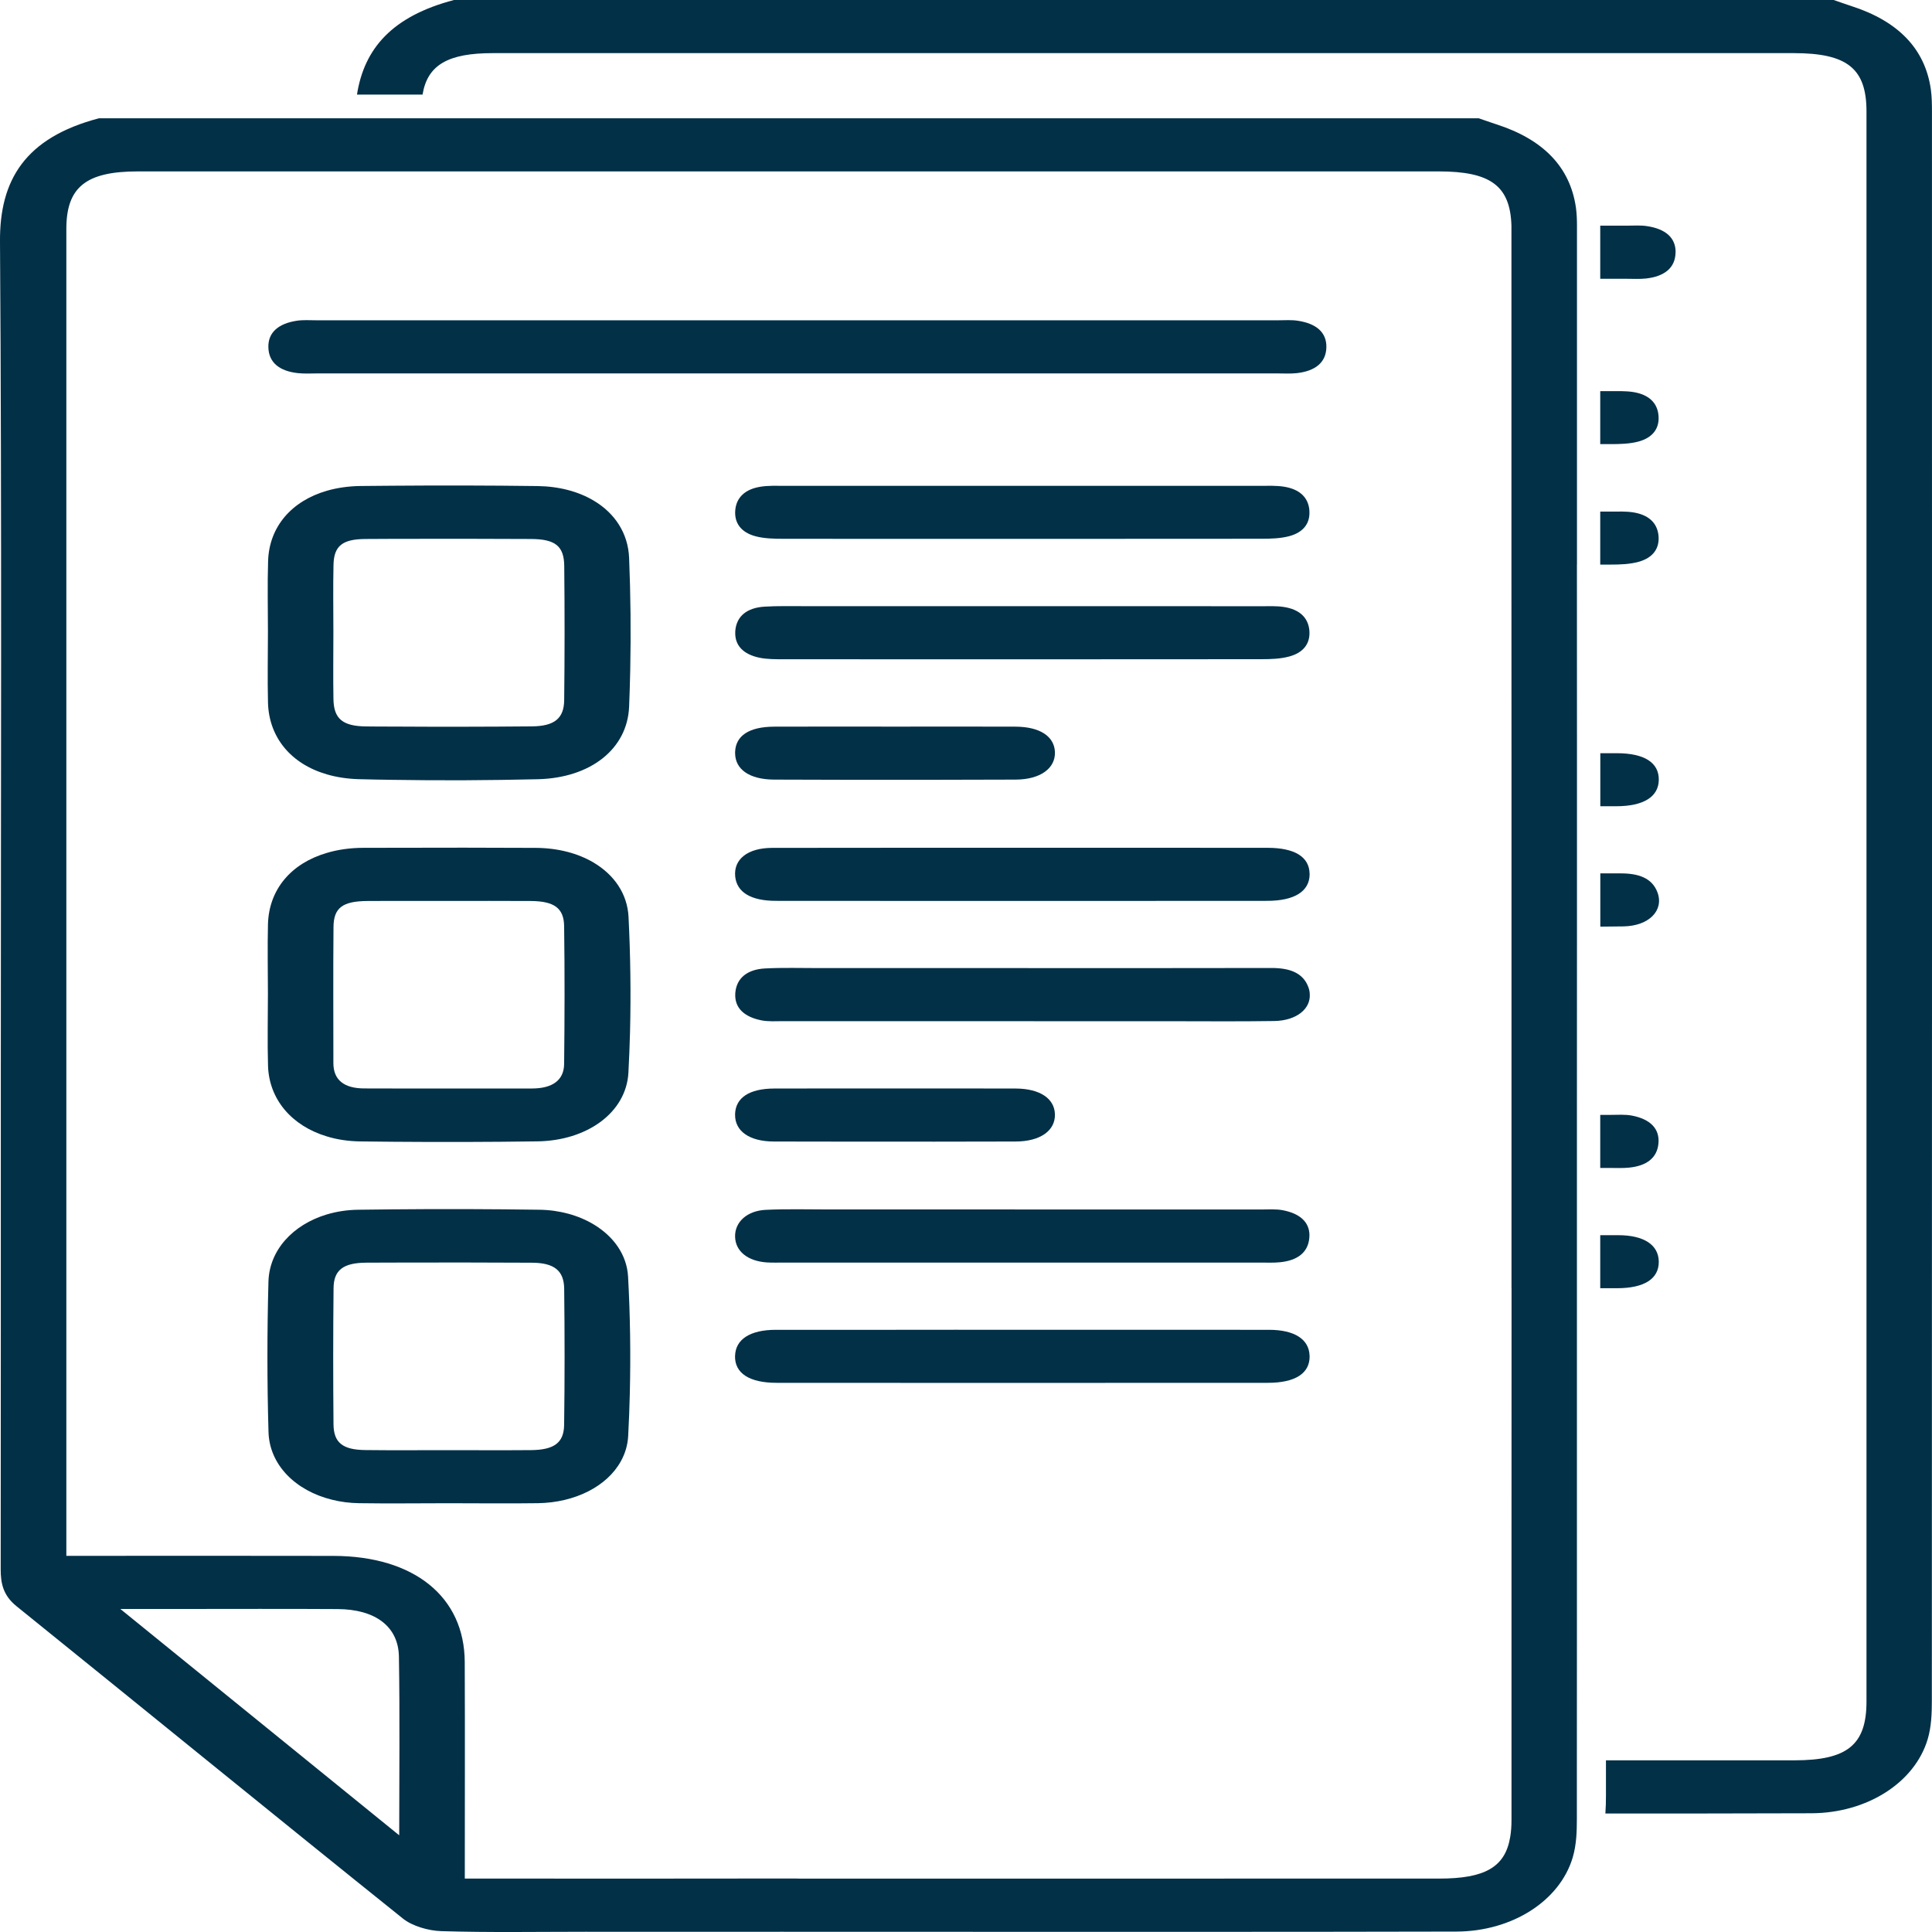 <svg width="100" height="100" viewBox="0 0 100 100" fill="none" xmlns="http://www.w3.org/2000/svg">
<g id="Layer_1">
<g id="Group">
<path id="Vector" d="M81.624 29.223V11.937C81.624 11.852 81.624 11.766 81.624 11.68C81.624 11.369 81.612 11.056 81.57 10.747C81.268 8.641 79.874 7.214 77.452 6.435C77.145 6.335 76.844 6.227 76.539 6.122H5.124C1.298 7.126 -0.021 9.32 0 12.493C0.097 26.821 0.042 41.148 0.042 55.478C0.042 64.06 0.045 72.645 0.036 81.231C0.036 81.956 0.163 82.58 0.856 83.138C7.533 88.525 14.169 93.942 20.865 99.312C21.338 99.689 22.169 99.936 22.847 99.956C25.329 100.032 27.817 99.988 30.302 99.988C33.687 99.988 37.069 99.993 40.452 99.988C50.344 99.993 67.883 100 75.377 99.978C78.268 99.971 80.729 98.391 81.401 96.151C81.503 95.808 81.558 95.453 81.588 95.095C81.612 94.782 81.618 94.463 81.618 94.153V92.34C81.621 89.899 81.621 87.455 81.621 85.014V82.266C81.621 77.07 81.621 71.877 81.621 66.68C81.624 65.765 81.624 64.851 81.621 63.935C81.624 62.775 81.624 61.617 81.621 60.456C81.624 59.54 81.624 58.624 81.621 57.709C81.624 54.462 81.624 51.215 81.624 47.965V38.988C81.624 35.734 81.624 32.48 81.621 29.225L81.624 29.223ZM20.663 94.995C15.832 91.074 11.045 87.191 6.229 83.28H9.362C12.066 83.28 14.774 83.268 17.479 83.285C19.431 83.297 20.624 84.189 20.648 85.753C20.699 88.831 20.663 91.909 20.663 94.995ZM78.238 66.678C78.238 71.872 78.235 77.068 78.235 82.262V94.192C78.235 94.522 78.214 94.823 78.166 95.093C77.904 96.653 76.841 97.235 74.503 97.235C67.542 97.238 51.265 97.235 41.473 97.238H41.455C41.347 97.233 41.238 97.231 41.127 97.231C35.856 97.243 30.585 97.235 25.311 97.235H24.058C24.058 93.408 24.07 89.715 24.055 86.02C24.039 82.646 21.431 80.543 17.265 80.533C13.085 80.523 8.907 80.53 4.726 80.53H3.434V79.487C3.434 56.94 3.431 34.394 3.434 11.847C3.434 9.685 4.455 8.872 7.133 8.872H74.47C77.148 8.872 78.169 9.616 78.232 11.68C78.232 11.746 78.232 11.817 78.232 11.888V29.225C78.232 32.48 78.235 35.731 78.235 38.983V66.678H78.238Z" fill="#023047"/>
<path id="Vector_2" d="M32.533 47.461C32.473 46.258 31.786 45.279 30.726 44.647C29.912 44.165 28.873 43.891 27.729 43.886C25.253 43.873 22.78 43.873 20.301 43.881C19.804 43.881 19.304 43.881 18.807 43.883C18.117 43.886 17.482 43.976 16.912 44.148C15.075 44.686 13.918 46.031 13.87 47.84C13.84 49.03 13.867 50.22 13.867 51.413C13.867 52.664 13.837 53.918 13.873 55.169C13.928 56.91 15.105 58.272 16.909 58.818C17.439 58.982 18.027 59.072 18.656 59.08C19.205 59.087 19.753 59.092 20.301 59.097C22.801 59.117 25.304 59.112 27.804 59.077C30.382 59.045 32.415 57.591 32.527 55.517C32.563 54.814 32.593 54.109 32.611 53.401C32.659 51.42 32.632 49.437 32.533 47.461ZM29.199 55.066C29.192 55.919 28.587 56.337 27.542 56.34C25.126 56.34 22.714 56.342 20.301 56.34C19.819 56.34 19.334 56.34 18.852 56.337C17.804 56.335 17.256 55.894 17.256 55.027C17.256 52.679 17.241 50.328 17.262 47.98C17.271 46.981 17.738 46.645 19.015 46.636C19.445 46.631 19.873 46.631 20.301 46.631C21.265 46.631 22.226 46.633 23.189 46.633C24.62 46.633 26.048 46.626 27.479 46.636C28.672 46.645 29.183 46.995 29.199 47.928C29.232 50.309 29.226 52.689 29.199 55.069V55.066Z" fill="#023047"/>
<path id="Vector_3" d="M32.509 66.078C32.446 64.947 31.759 63.992 30.723 63.372C29.946 62.907 28.97 62.63 27.916 62.616C25.376 62.579 22.84 62.572 20.301 62.596C19.717 62.601 19.129 62.608 18.545 62.616C17.967 62.623 17.416 62.709 16.91 62.861C15.157 63.389 13.94 64.712 13.895 66.335C13.825 68.928 13.822 71.526 13.898 74.12C13.946 75.819 15.295 77.161 17.187 77.626C17.626 77.736 18.093 77.798 18.581 77.805C20.123 77.829 21.669 77.807 23.211 77.807C24.753 77.807 26.298 77.827 27.843 77.805C29.762 77.775 31.419 76.936 32.136 75.633C32.358 75.234 32.491 74.793 32.515 74.316C32.554 73.591 32.581 72.864 32.599 72.136C32.648 70.118 32.62 68.096 32.509 66.078ZM29.199 73.752C29.187 74.685 28.672 75.045 27.491 75.058C26.024 75.07 24.557 75.06 23.09 75.06C22.163 75.06 21.232 75.065 20.301 75.065C19.84 75.065 19.373 75.06 18.913 75.055C17.741 75.043 17.271 74.678 17.262 73.721C17.241 71.37 17.241 69.021 17.265 66.671C17.274 65.738 17.768 65.363 18.952 65.356C19.401 65.356 19.849 65.356 20.301 65.351C22.711 65.344 25.12 65.344 27.53 65.358C28.678 65.363 29.19 65.76 29.202 66.703C29.229 69.053 29.232 71.402 29.199 73.752Z" fill="#023047"/>
<path id="Vector_4" d="M68.653 17.978C68.635 18.769 68.072 19.205 67.129 19.313C66.795 19.35 66.452 19.328 66.114 19.328H16.433C16.096 19.328 15.753 19.35 15.418 19.313C14.473 19.21 13.912 18.772 13.891 17.983C13.867 17.188 14.437 16.744 15.358 16.602C15.687 16.551 16.036 16.578 16.373 16.578H66.165C66.503 16.578 66.849 16.551 67.177 16.602C68.102 16.742 68.671 17.183 68.653 17.978Z" fill="#023047"/>
<path id="Vector_5" d="M67.775 26.478C67.805 27.087 67.464 27.558 66.726 27.753C66.275 27.873 65.765 27.886 65.284 27.886C61.829 27.891 58.374 27.891 54.922 27.891C53.118 27.891 51.314 27.891 49.509 27.891C48.371 27.891 47.232 27.891 46.091 27.891C44.244 27.891 42.395 27.891 40.546 27.888C40.064 27.888 39.555 27.876 39.103 27.756C38.335 27.55 37.997 27.046 38.058 26.395C38.121 25.741 38.573 25.317 39.368 25.192C39.769 25.128 40.193 25.146 40.606 25.146H52.916C57.022 25.146 61.124 25.143 65.229 25.146C65.642 25.146 66.067 25.128 66.467 25.192C67.259 25.32 67.711 25.738 67.772 26.397C67.775 26.426 67.778 26.453 67.775 26.48V26.478Z" fill="#023047"/>
<path id="Vector_6" d="M67.786 45.259C67.777 46.136 67.003 46.628 65.582 46.628C62.027 46.631 58.473 46.633 54.922 46.633C53.115 46.633 51.307 46.633 49.503 46.631C48.365 46.633 47.226 46.633 46.09 46.631C44.115 46.631 42.139 46.628 40.163 46.628C38.862 46.628 38.139 46.18 38.054 45.37C37.964 44.478 38.696 43.888 39.967 43.886C42.003 43.881 44.039 43.881 46.075 43.881C47.202 43.878 48.328 43.881 49.455 43.881H52.958C57.178 43.881 61.395 43.878 65.612 43.883C67.009 43.883 67.765 44.351 67.783 45.21C67.786 45.225 67.786 45.242 67.786 45.259Z" fill="#023047"/>
<path id="Vector_7" d="M67.777 32.712C67.801 33.315 67.467 33.78 66.738 33.978C66.289 34.103 65.777 34.12 65.295 34.12C61.837 34.125 58.376 34.125 54.919 34.125H48.322C45.735 34.125 43.148 34.125 40.56 34.123C40.148 34.123 39.723 34.125 39.328 34.047C38.476 33.875 38.027 33.408 38.057 32.715C38.057 32.688 38.057 32.661 38.06 32.634C38.129 31.894 38.66 31.456 39.575 31.4C40.25 31.358 40.931 31.378 41.608 31.375H53.015C57.12 31.375 61.223 31.375 65.328 31.378C65.702 31.378 66.087 31.36 66.452 31.417C67.25 31.539 67.702 31.956 67.771 32.612C67.774 32.646 67.777 32.68 67.777 32.712Z" fill="#023047"/>
<path id="Vector_8" d="M54.603 38.922C54.636 39.762 53.856 40.347 52.57 40.352C51.178 40.357 49.787 40.359 48.395 40.362C45.615 40.367 42.838 40.364 40.061 40.352C38.778 40.345 38.052 39.813 38.049 38.981V38.917C38.082 38.08 38.772 37.619 40.064 37.612C42.166 37.602 44.272 37.61 46.374 37.61C48.477 37.61 50.507 37.602 52.573 37.612C53.826 37.619 54.57 38.114 54.603 38.922Z" fill="#023047"/>
<path id="Vector_9" d="M99.992 88.028C99.992 88.694 99.968 89.382 99.775 90.026C99.103 92.267 96.642 93.846 93.751 93.854C90.196 93.866 86.645 93.868 83.094 93.868C83.118 93.555 83.124 93.237 83.124 92.926V91.114H92.877C95.618 91.114 96.609 90.313 96.609 88.07C96.612 60.635 96.612 33.202 96.609 5.767C96.609 3.543 95.609 2.75 92.844 2.75H25.507C23.203 2.75 22.124 3.352 21.871 4.897H18.477C18.85 2.515 20.296 0.84 23.498 0H94.91C95.215 0.105 95.516 0.213 95.823 0.313C98.245 1.092 99.639 2.52 99.94 4.626C99.995 5.02 99.998 5.419 99.998 5.816C100.001 33.219 100.004 60.623 99.992 88.028Z" fill="#023047"/>
<path id="Vector_10" d="M32.563 28.882C32.512 27.602 31.826 26.561 30.726 25.91C29.94 25.442 28.943 25.173 27.816 25.158C25.313 25.126 22.807 25.121 20.301 25.141C19.756 25.143 19.214 25.148 18.669 25.155C18.039 25.163 17.455 25.248 16.925 25.4C15.094 25.927 13.934 27.264 13.877 29.032C13.838 30.251 13.868 31.473 13.868 32.695C13.868 33.917 13.841 35.139 13.871 36.361C13.916 38.163 15.057 39.539 16.916 40.08C17.416 40.227 17.973 40.313 18.573 40.33C19.148 40.345 19.726 40.357 20.301 40.364C22.81 40.406 25.323 40.391 27.831 40.333C30.566 40.269 32.473 38.77 32.563 36.576C32.587 35.944 32.609 35.313 32.621 34.681C32.66 32.746 32.642 30.812 32.563 28.882ZM29.202 36.243C29.19 37.186 28.696 37.587 27.53 37.597C25.124 37.619 22.711 37.622 20.301 37.607C19.853 37.607 19.407 37.607 18.958 37.6C17.726 37.59 17.277 37.198 17.259 36.187C17.238 35.029 17.256 33.87 17.256 32.71C17.256 31.549 17.235 30.391 17.262 29.233C17.283 28.263 17.717 27.905 18.913 27.898C19.377 27.895 19.837 27.893 20.301 27.891C22.696 27.883 25.094 27.886 27.488 27.898C28.741 27.905 29.193 28.263 29.205 29.289C29.229 31.605 29.229 33.924 29.202 36.243Z" fill="#023047"/>
<path id="Vector_11" d="M38.048 64.009C38.03 63.262 38.657 62.667 39.639 62.621C40.726 62.569 41.822 62.601 42.913 62.601H49.437C54.72 62.601 60 62.601 65.28 62.603C65.657 62.603 66.048 62.572 66.407 62.643C67.259 62.809 67.771 63.235 67.777 63.931C67.777 63.982 67.774 64.036 67.768 64.092C67.696 64.837 67.148 65.246 66.25 65.334C65.913 65.368 65.572 65.351 65.232 65.351H40.605C40.304 65.351 40.003 65.361 39.702 65.344C38.702 65.28 38.063 64.763 38.048 64.009Z" fill="#023047"/>
<path id="Vector_12" d="M67.786 70.192C67.798 71.086 67.042 71.575 65.621 71.575C62.051 71.578 58.485 71.578 54.916 71.578H48.343C45.63 71.578 42.916 71.578 40.202 71.575C38.783 71.575 38.027 71.078 38.045 70.187C38.045 70.18 38.045 70.175 38.048 70.167C38.075 69.325 38.825 68.831 40.154 68.831C42.124 68.831 44.096 68.828 46.066 68.831C47.181 68.828 48.295 68.828 49.41 68.828C54.834 68.828 60.259 68.828 65.684 68.831C67.009 68.831 67.756 69.325 67.783 70.165C67.786 70.172 67.786 70.182 67.786 70.192Z" fill="#023047"/>
<path id="Vector_13" d="M38.048 57.691V57.652C38.081 56.817 38.786 56.347 40.066 56.342C42.169 56.335 44.274 56.34 46.379 56.34C48.485 56.34 50.512 56.335 52.578 56.342C53.819 56.349 54.575 56.854 54.602 57.664C54.632 58.514 53.855 59.082 52.566 59.085C51.175 59.09 49.783 59.092 48.394 59.092C45.614 59.092 42.834 59.092 40.054 59.085C38.78 59.082 38.036 58.541 38.048 57.691Z" fill="#023047"/>
<path id="Vector_14" d="M86.726 13.081C86.708 13.872 86.144 14.308 85.202 14.415C84.867 14.452 84.524 14.43 84.187 14.43H82.828V11.937C82.828 11.852 82.828 11.766 82.828 11.68H84.241C84.578 11.68 84.924 11.653 85.253 11.705C86.177 11.844 86.747 12.285 86.729 13.081H86.726Z" fill="#023047"/>
<path id="Vector_15" d="M84.031 47.95C83.63 47.958 83.233 47.96 82.832 47.963V45.206C83.178 45.208 83.525 45.206 83.871 45.206C84.796 45.203 85.513 45.436 85.793 46.197C86.133 47.13 85.347 47.928 84.031 47.95Z" fill="#023047"/>
<path id="Vector_16" d="M85.84 59.195C85.768 59.939 85.22 60.348 84.322 60.436C83.985 60.471 83.644 60.453 83.304 60.453H82.828C82.831 59.538 82.831 58.622 82.828 57.706H83.352C83.729 57.706 84.12 57.674 84.479 57.745C85.394 57.924 85.918 58.404 85.84 59.195Z" fill="#023047"/>
<path id="Vector_17" d="M84.798 22.856C84.346 22.976 83.837 22.988 83.355 22.988H82.828V20.246H83.301C83.714 20.246 84.138 20.229 84.539 20.292C85.331 20.42 85.783 20.838 85.843 21.497C85.906 22.148 85.569 22.651 84.798 22.856Z" fill="#023047"/>
<path id="Vector_18" d="M85.859 40.362C85.85 41.239 85.076 41.731 83.654 41.731H82.832V38.986H83.684C85.109 38.986 85.868 39.471 85.859 40.362Z" fill="#023047"/>
<path id="Vector_19" d="M85.858 65.295C85.87 66.188 85.114 66.678 83.693 66.678H82.828C82.831 65.762 82.831 64.849 82.828 63.933H83.756C85.096 63.933 85.843 64.438 85.858 65.295Z" fill="#023047"/>
<path id="Vector_20" d="M84.81 29.081C84.361 29.206 83.849 29.223 83.367 29.223H82.828V26.48H83.4C83.774 26.48 84.159 26.463 84.524 26.519C85.322 26.642 85.774 27.058 85.843 27.714C85.909 28.366 85.578 28.87 84.81 29.081Z" fill="#023047"/>
<path id="Vector_21" d="M65.958 52.848C64.112 52.877 62.268 52.858 60.422 52.858H54.919C52.723 52.858 50.524 52.858 48.325 52.855C45.732 52.858 43.136 52.855 40.539 52.855C40.166 52.855 39.774 52.885 39.416 52.814C38.53 52.64 38.021 52.179 38.057 51.44C38.057 51.413 38.06 51.386 38.063 51.357C38.139 50.615 38.687 50.176 39.594 50.127C40.53 50.078 41.473 50.108 42.416 50.108H53.033C57.289 50.108 61.542 50.113 65.798 50.103C66.723 50.1 67.44 50.333 67.72 51.095C67.765 51.212 67.789 51.33 67.792 51.442C67.853 52.218 67.106 52.828 65.958 52.848Z" fill="#023047"/>
</g>
</g>
</svg>
